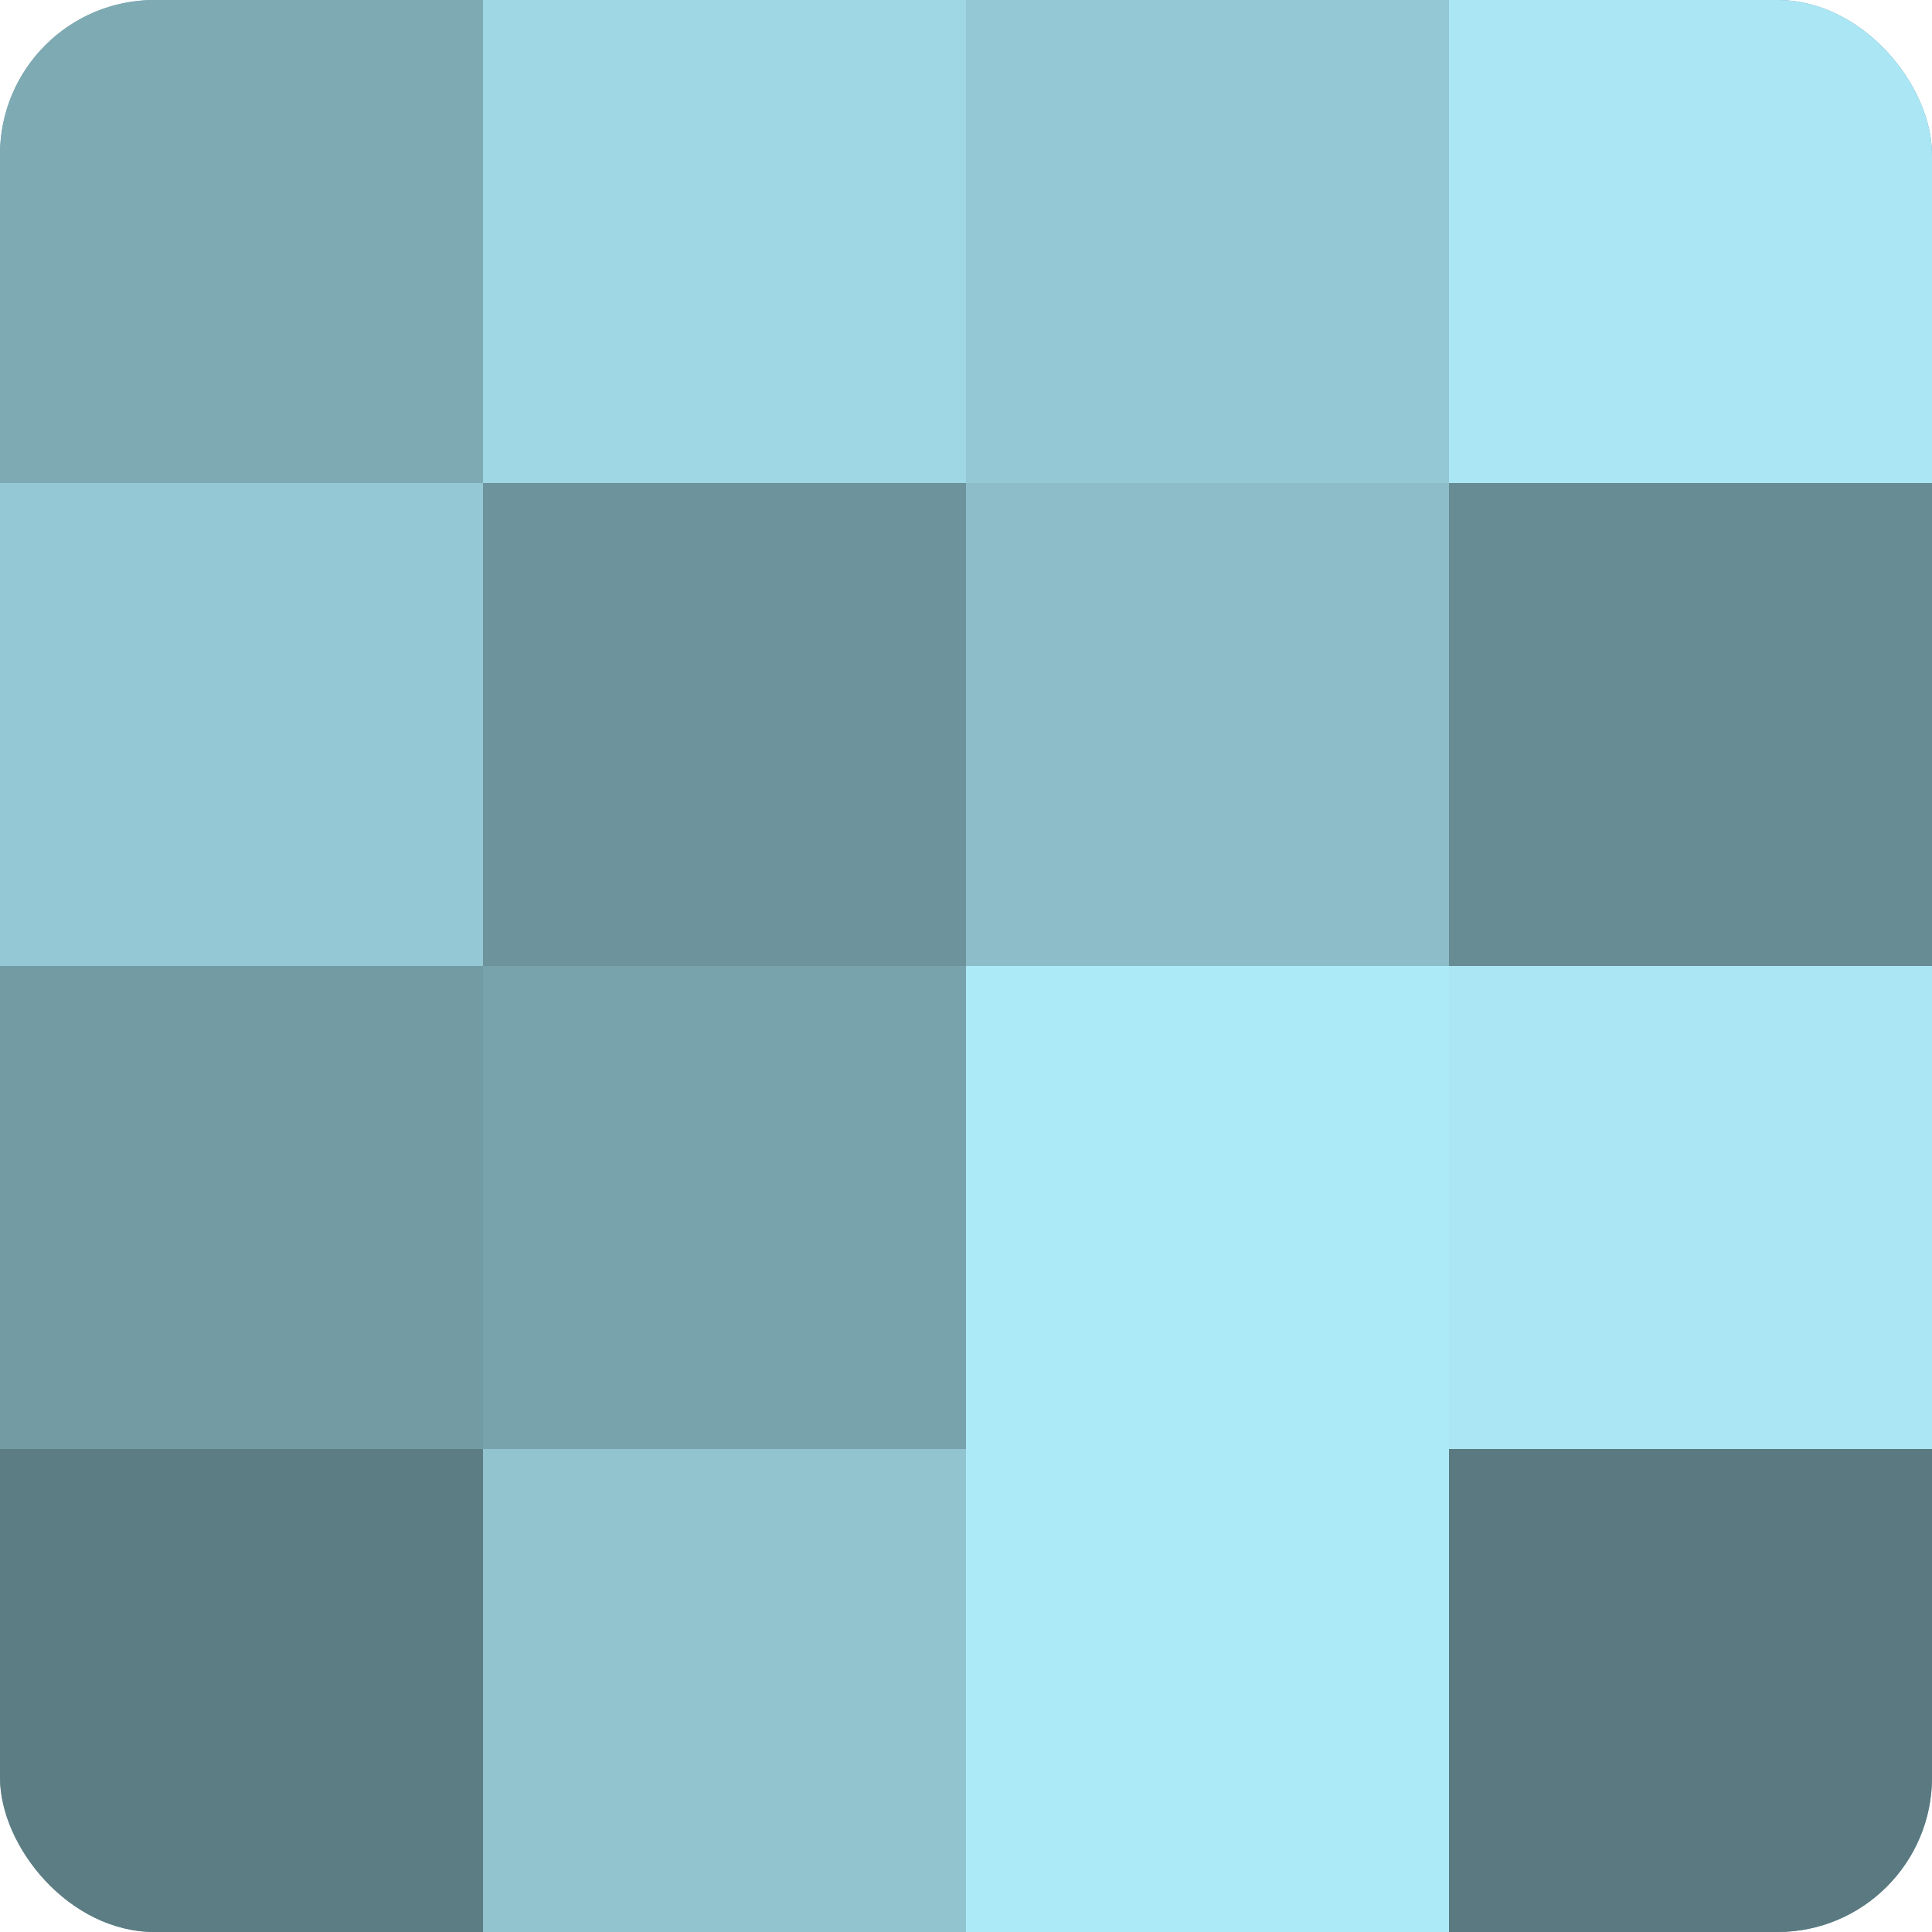 <?xml version="1.0" encoding="UTF-8"?>
<svg xmlns="http://www.w3.org/2000/svg" width="60" height="60" viewBox="0 0 100 100" preserveAspectRatio="xMidYMid meet"><defs><clipPath id="c" width="100" height="100"><rect width="100" height="100" rx="8" ry="8"/></clipPath></defs><g clip-path="url(#c)"><rect width="100" height="100" fill="#7097a0"/><rect width="25" height="25" fill="#7eaab4"/><rect y="25" width="25" height="25" fill="#94c8d4"/><rect y="50" width="25" height="25" fill="#739ba4"/><rect y="75" width="25" height="25" fill="#5d7d84"/><rect x="25" width="25" height="25" fill="#9fd7e4"/><rect x="25" y="25" width="25" height="25" fill="#6d939c"/><rect x="25" y="50" width="25" height="25" fill="#78a2ac"/><rect x="25" y="75" width="25" height="25" fill="#92c4d0"/><rect x="50" width="25" height="25" fill="#94c8d4"/><rect x="50" y="25" width="25" height="25" fill="#8cbdc8"/><rect x="50" y="50" width="25" height="25" fill="#adeaf8"/><rect x="50" y="75" width="25" height="25" fill="#adeaf8"/><rect x="75" width="25" height="25" fill="#abe6f4"/><rect x="75" y="25" width="25" height="25" fill="#688c94"/><rect x="75" y="50" width="25" height="25" fill="#abe6f4"/><rect x="75" y="75" width="25" height="25" fill="#5a7980"/></g></svg>

